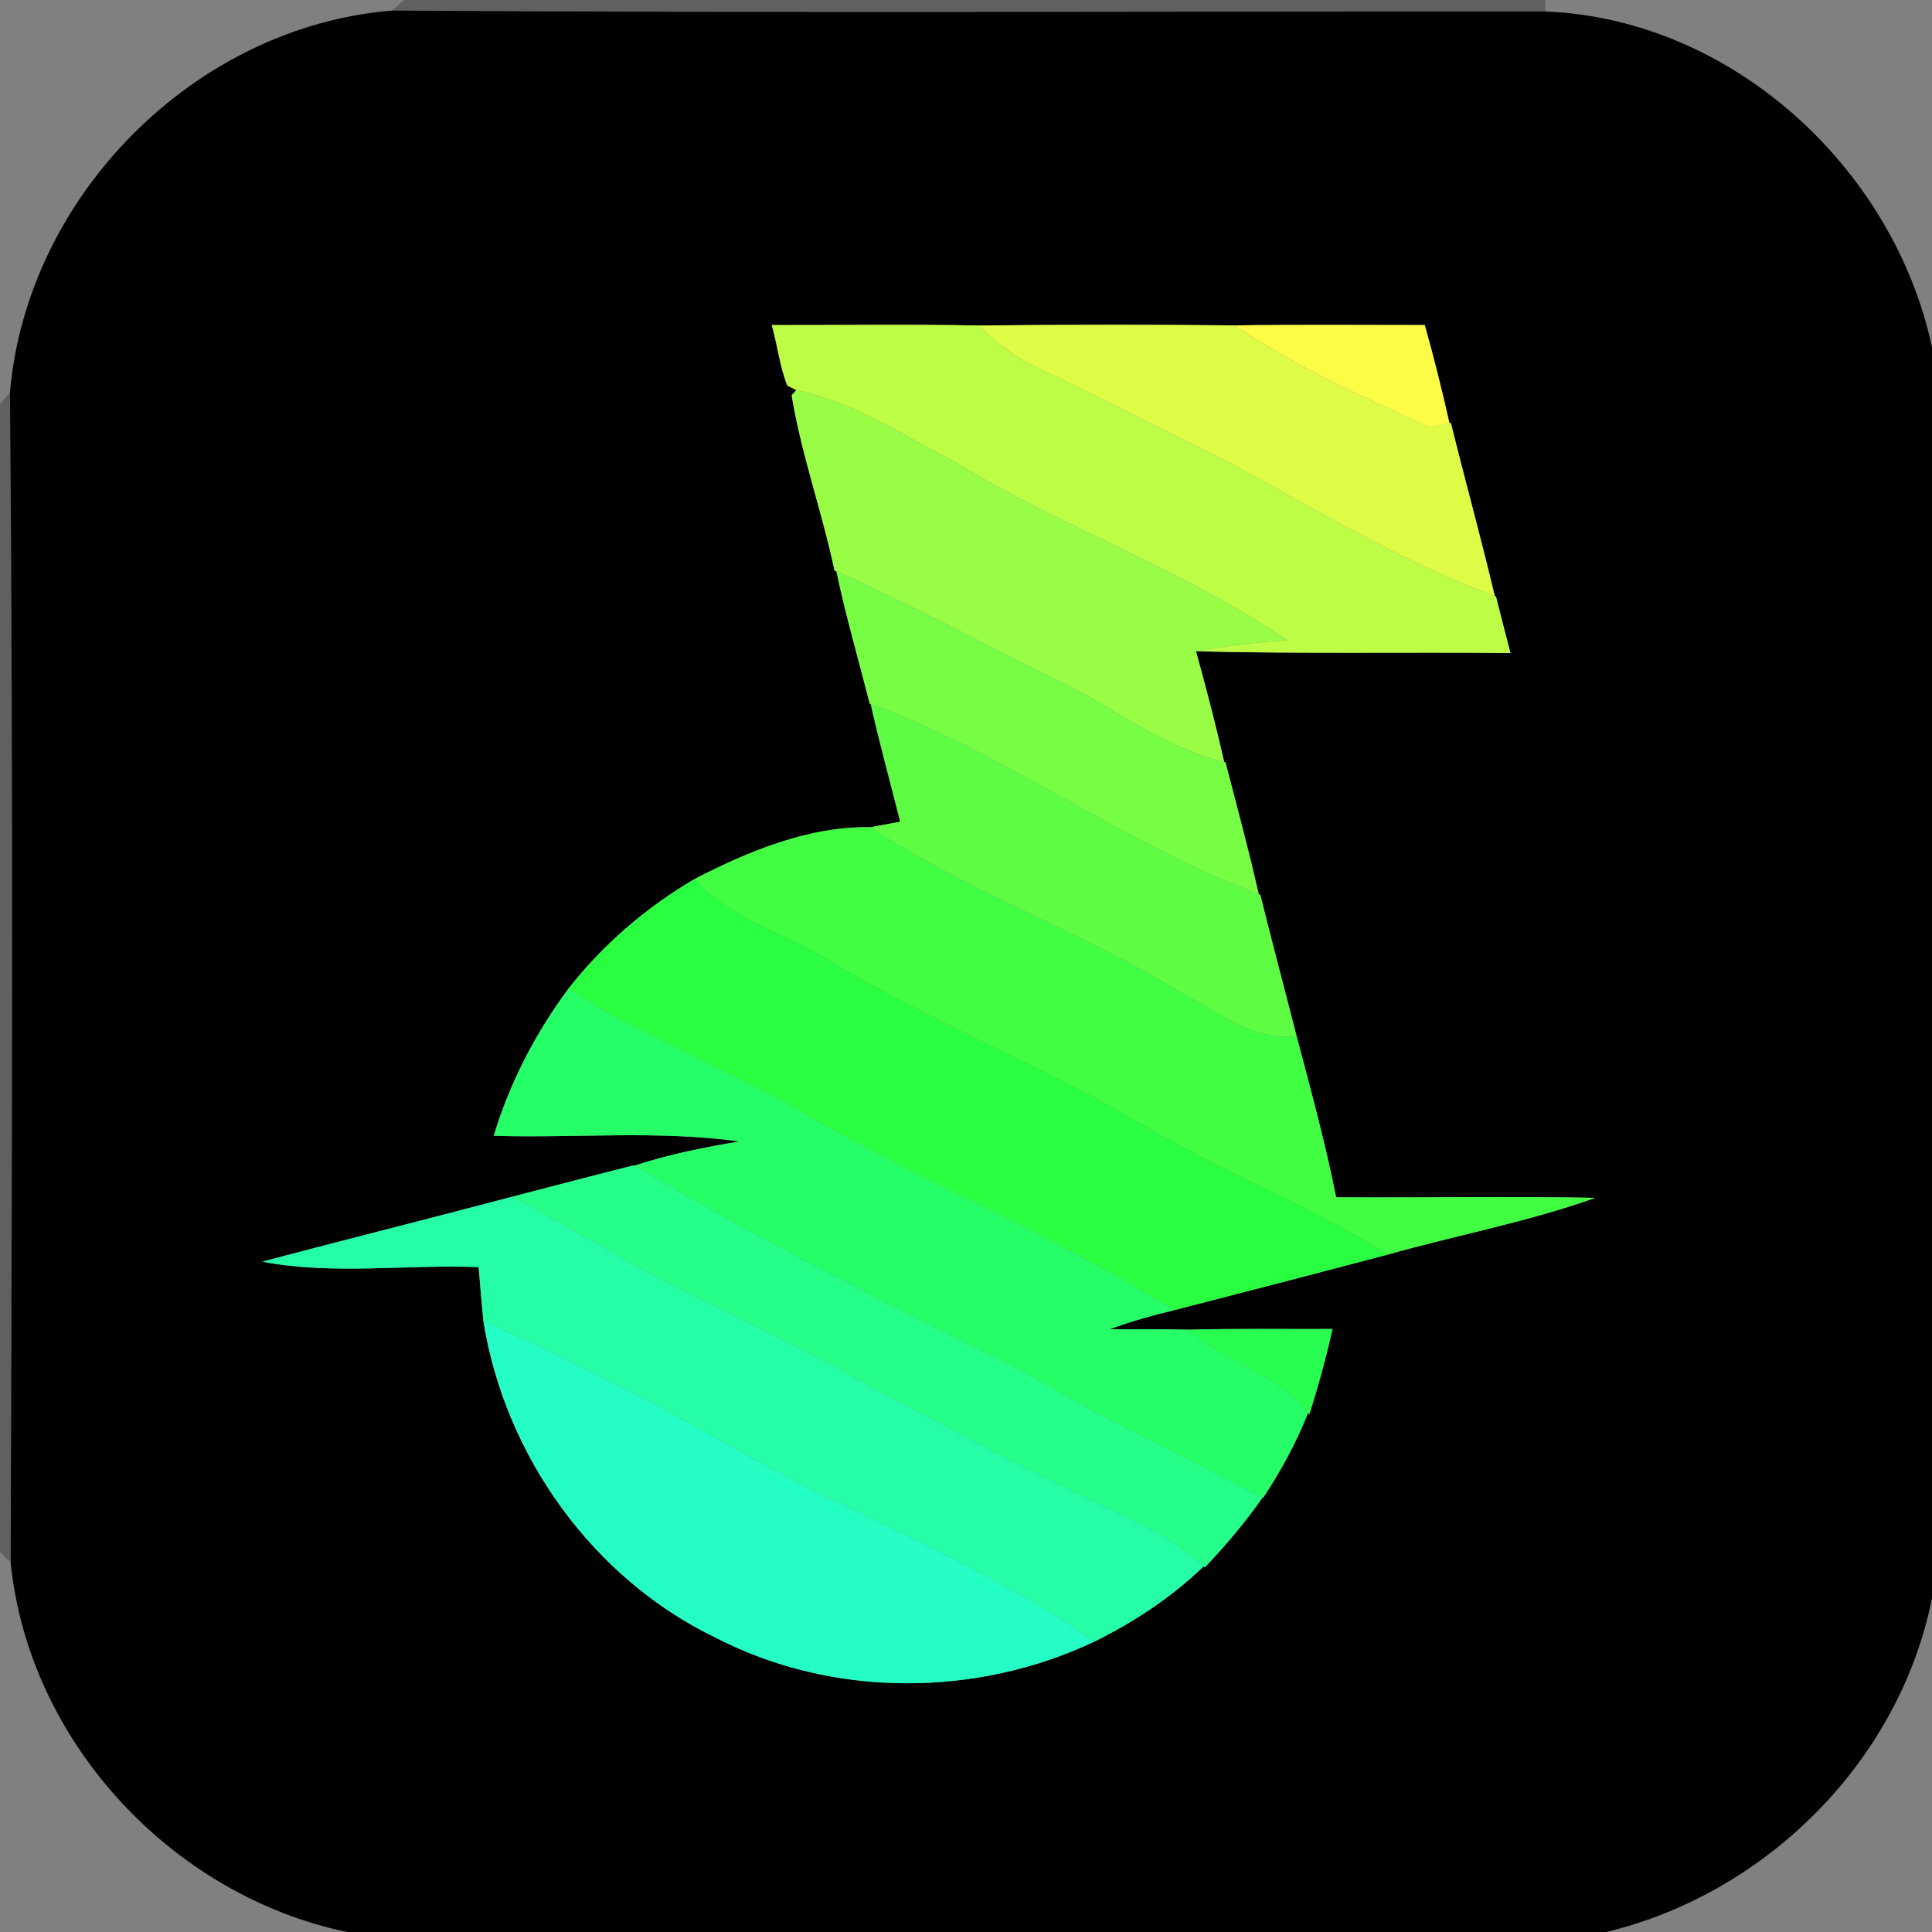 <?xml version="1.0" standalone="no"?><!DOCTYPE svg PUBLIC "-//W3C//DTD SVG 1.1//EN" "http://www.w3.org/Graphics/SVG/1.1/DTD/svg11.dtd"><svg t="1756756838025" class="icon" viewBox="0 0 1024 1024" version="1.1" xmlns="http://www.w3.org/2000/svg" p-id="27968" xmlns:xlink="http://www.w3.org/1999/xlink" width="100" height="100"><rect x="0" y="0" width="1024" height="1024" fill="#808080" stroke="none"/><path d="M213.985 0h605.029l0.062 6.082C615.393 5.958 411.71 6.951 208.027 5.585l5.958-5.585zM0 214.047l5.275-5.958c1.8 206.662 1.055 413.386 0.372 620.048l-5.648-5.648V214.047z" opacity=".25" p-id="27969"></path><path d="M5.275 208.089C14.212 103.641 103.393 13.964 208.027 5.585c203.683 1.365 407.366 0.372 611.049 0.496 98.614 3.91 184.568 82.665 204.924 177.99v662.931c-17.191 86.264-87.63 156.517-172.653 176.997H183.948c-92.967-19.425-168.805-100.911-178.3-195.863 0.683-206.662 1.427-413.386-0.372-620.048m403.766-35.809c3.041 10.612 4.158 21.783 8.254 32.085l4.779 2.42-2.482 2.731c5.151 31.465 16.136 61.688 22.714 92.905l0.993 0.372c4.965 23.645 11.729 46.794 17.687 70.191l0.496 0.186c4.717 20.914 10.426 41.581 15.639 62.371-3.91 0.745-11.792 2.172-15.701 2.917-32.334-0.683-64.543 12.598-93.277 27.431-25.693 15.081-48.593 34.754-66.963 58.275-17.377 23.459-31.03 49.711-39.471 77.824 43.318 1.303 87.071-2.979 130.141 2.979-18.742 3.227-37.423 6.827-55.544 12.847l-0.372-0.186c-21.659 5.461-43.256 11.171-64.853 16.756-44.001 11.667-88.126 22.652-132.127 34.32 37.423 7.199 76.583 1.365 114.75 2.917 0.745 9.495 1.552 18.991 2.482 28.486 11.419 71.494 58.027 136.657 123.563 168.122 61.812 31.775 137.837 31.465 200.394 1.8 21.101-10.426 40.836-23.459 57.84-39.843l0.621 0.559c10.985-11.605 21.411-23.831 30.534-36.988l0.31 0.186c9.371-14.212 17.563-29.168 23.831-44.994l0.683 0.683c4.779-14.895 8.875-29.975 12.288-45.242-25.383 0.124-50.704-0.31-76.024 0.372-14.026-0.372-27.989-0.186-42.015-0.248 11.047-4.096 22.342-7.261 33.761-9.992 37.919-9.806 75.838-19.549 113.695-29.603 36.554-10.302 74.1-17.253 109.847-30.037-45.739-0.931-91.539 0-137.34-0.31-5.71-28.796-13.467-57.096-20.976-85.457-6.33-24.948-13.033-49.773-19.177-74.783l-0.869-0.372c-5.275-23.459-11.605-46.67-17.625-69.942l-0.683-0.186c-4.468-19.673-9.557-39.222-14.957-58.647 55.544 1.427 111.151 0.372 166.695 0.931-2.607-9.992-5.213-19.984-7.696-29.975l-0.621-0.186c-7.261-30.72-15.701-61.13-23.273-91.788l-0.745 0.186c-3.91-17.501-8.254-34.878-13.095-52.069-33.575 0-67.088-0.31-100.662 0.186-45.366-0.496-90.733-0.434-136.099 0.062-36.43-0.745-72.921-0.186-109.351-0.248z" p-id="27970"></path><path d="M409.041 172.28c36.43 0.062 72.921-0.496 109.351 0.248 9.557 8.937 19.921 17.067 31.899 22.528 33.389 16.012 66.343 32.892 99.607 49.214 46.732 25.259 92.408 53.186 142.367 71.68l0.621 0.186c2.482 9.992 5.089 19.984 7.696 29.975-55.544-0.559-111.151 0.496-166.695-0.931 15.888-3.041 32.085-4.655 48.221-5.896-55.172-37.547-119.156-59.578-176.004-94.394-27.245-14.088-53.62-31.775-84.03-38.105l-4.779-2.42c-4.096-10.302-5.213-21.473-8.254-32.085z" fill="#BDFD45" p-id="27971"></path><path d="M518.392 172.528c45.366-0.496 90.733-0.559 136.099-0.062 32.147 22.032 68.143 37.795 103.393 54.179 2.607-0.559 7.758-1.738 10.364-2.296l0.745-0.186c7.571 30.658 16.012 61.068 23.273 91.788-49.959-18.494-95.635-46.421-142.367-71.68-33.264-16.322-66.219-33.202-99.607-49.214-11.978-5.461-22.342-13.591-31.899-22.528z" fill="#DEFC46" p-id="27972"></path><path d="M654.491 172.466c33.575-0.496 67.088-0.186 100.662-0.186 4.841 17.191 9.185 34.568 13.095 52.069-2.607 0.559-7.758 1.738-10.364 2.296-35.25-16.384-71.246-32.147-103.393-54.179z" fill="#FCFC47" p-id="27973"></path><path d="M422.074 206.786c30.41 6.33 56.785 24.017 84.03 38.105 56.848 34.816 120.832 56.848 176.004 94.394-16.136 1.241-32.334 2.855-48.221 5.896 5.399 19.425 10.488 38.974 14.957 58.647-31.713-7.323-57.468-27.927-86.016-42.263-39.967-19.301-78.941-40.712-119.529-58.771l-0.993-0.372c-6.578-31.216-17.563-61.44-22.714-92.905l2.482-2.731z" fill="#98FD44" p-id="27974"></path><path d="M443.299 302.794c40.588 18.06 79.562 39.471 119.529 58.771 28.548 14.336 54.303 34.94 86.016 42.263l0.683 0.186c6.02 23.273 12.35 46.483 17.625 69.942-71.866-26.624-133.616-74.535-205.669-100.786l-0.496-0.186c-5.958-23.397-12.722-46.545-17.687-70.191z" fill="#77FD43" p-id="27975"></path><path d="M461.483 373.17c72.052 26.252 133.803 74.162 205.669 100.786l0.869 0.372c6.144 25.01 12.847 49.835 19.177 74.783-24.017 3.103-43.442-14.212-63.55-24.39-52.441-31.775-111.088-52.193-162.226-86.264 3.91-0.745 11.792-2.172 15.701-2.917-5.213-20.79-10.923-41.456-15.639-62.371z" fill="#5EFD43" p-id="27976"></path><path d="M368.144 465.889c28.734-14.832 60.944-28.113 93.277-27.431 51.138 34.071 109.785 54.489 162.226 86.264 20.108 10.178 39.533 27.493 63.55 24.39 7.509 28.362 15.267 56.661 20.976 85.457 45.801 0.31 91.601-0.621 137.34 0.31-35.747 12.784-73.294 19.735-109.847 30.037-41.332-25.631-86.885-43.38-128.776-68.018-54.117-31.961-112.95-54.862-166.757-87.443-23.707-15.081-52.938-21.783-71.99-43.567z" fill="#41FE42" p-id="27977"></path><path d="M301.18 524.164c18.37-23.521 41.27-43.194 66.963-58.275 19.053 21.783 48.283 28.486 71.99 43.567 53.807 32.582 112.64 55.482 166.757 87.443 41.891 24.638 87.443 42.387 128.776 68.018-37.857 10.054-75.776 19.797-113.695 29.603-61.999-39.657-130.886-66.591-194.374-103.641-41.27-23.893-86.202-40.96-126.417-66.715z" fill="#2AFE41" p-id="27978"></path><path d="M261.71 601.988c8.44-28.113 22.094-54.365 39.471-77.824 40.215 25.755 85.147 42.822 126.417 66.715 63.488 37.05 132.375 63.984 194.374 103.641-11.419 2.731-22.714 5.896-33.761 9.992 14.026 0.062 27.989-0.124 42.015 0.248 18.866 17.998 47.042 22.838 63.054 44.187-6.268 15.825-14.46 30.782-23.831 44.994l-0.31-0.186c-43.256-22.466-87.381-43.256-129.272-68.267-68.825-34.009-137.526-68.391-203.559-107.675 18.122-6.02 36.802-9.619 55.544-12.847-43.07-5.958-86.823-1.676-130.141-2.979z" fill="#26FE68" p-id="27979"></path><path d="M271.081 634.384c21.597-5.585 43.194-11.295 64.853-16.756l0.372 0.186c66.032 39.284 134.734 73.666 203.559 107.675 41.891 25.01 86.016 45.801 129.272 68.267-9.123 13.157-19.549 25.383-30.534 36.988l-0.621-0.559c-21.101-19.239-48.407-28.796-73.294-41.767-62.247-30.037-121.701-65.35-184.01-95.201-37.795-17.253-72.611-40.029-109.599-58.833z" fill="#25FE89" p-id="27980"></path><path d="M138.954 668.703c44.001-11.667 88.126-22.652 132.127-34.32 36.988 18.804 71.804 41.581 109.599 58.833 62.309 29.851 121.763 65.164 184.01 95.201 24.886 12.971 52.193 22.528 73.294 41.767-17.005 16.384-36.74 29.417-57.84 39.843-56.165-39.222-120.646-63.984-180.596-96.566-46.545-26.748-94.518-51.138-143.36-73.356-0.931-9.495-1.738-18.991-2.482-28.486-38.167-1.552-77.328 4.282-114.75-2.917z" fill="#25FEA6" p-id="27981"></path><path d="M256.186 700.106c48.842 22.218 96.815 46.608 143.36 73.356 59.951 32.582 124.432 57.344 180.596 96.566-62.557 29.665-138.581 29.975-200.394-1.8-65.536-31.465-112.144-96.628-123.563-168.122z" fill="#24FEC5" p-id="27982"></path><path d="M630.225 704.76c25.321-0.683 50.641-0.248 76.024-0.372-3.413 15.267-7.509 30.348-12.288 45.242l-0.683-0.683c-16.012-21.349-44.187-26.19-63.054-44.187z" fill="#27FE4F" p-id="27983"></path></svg>